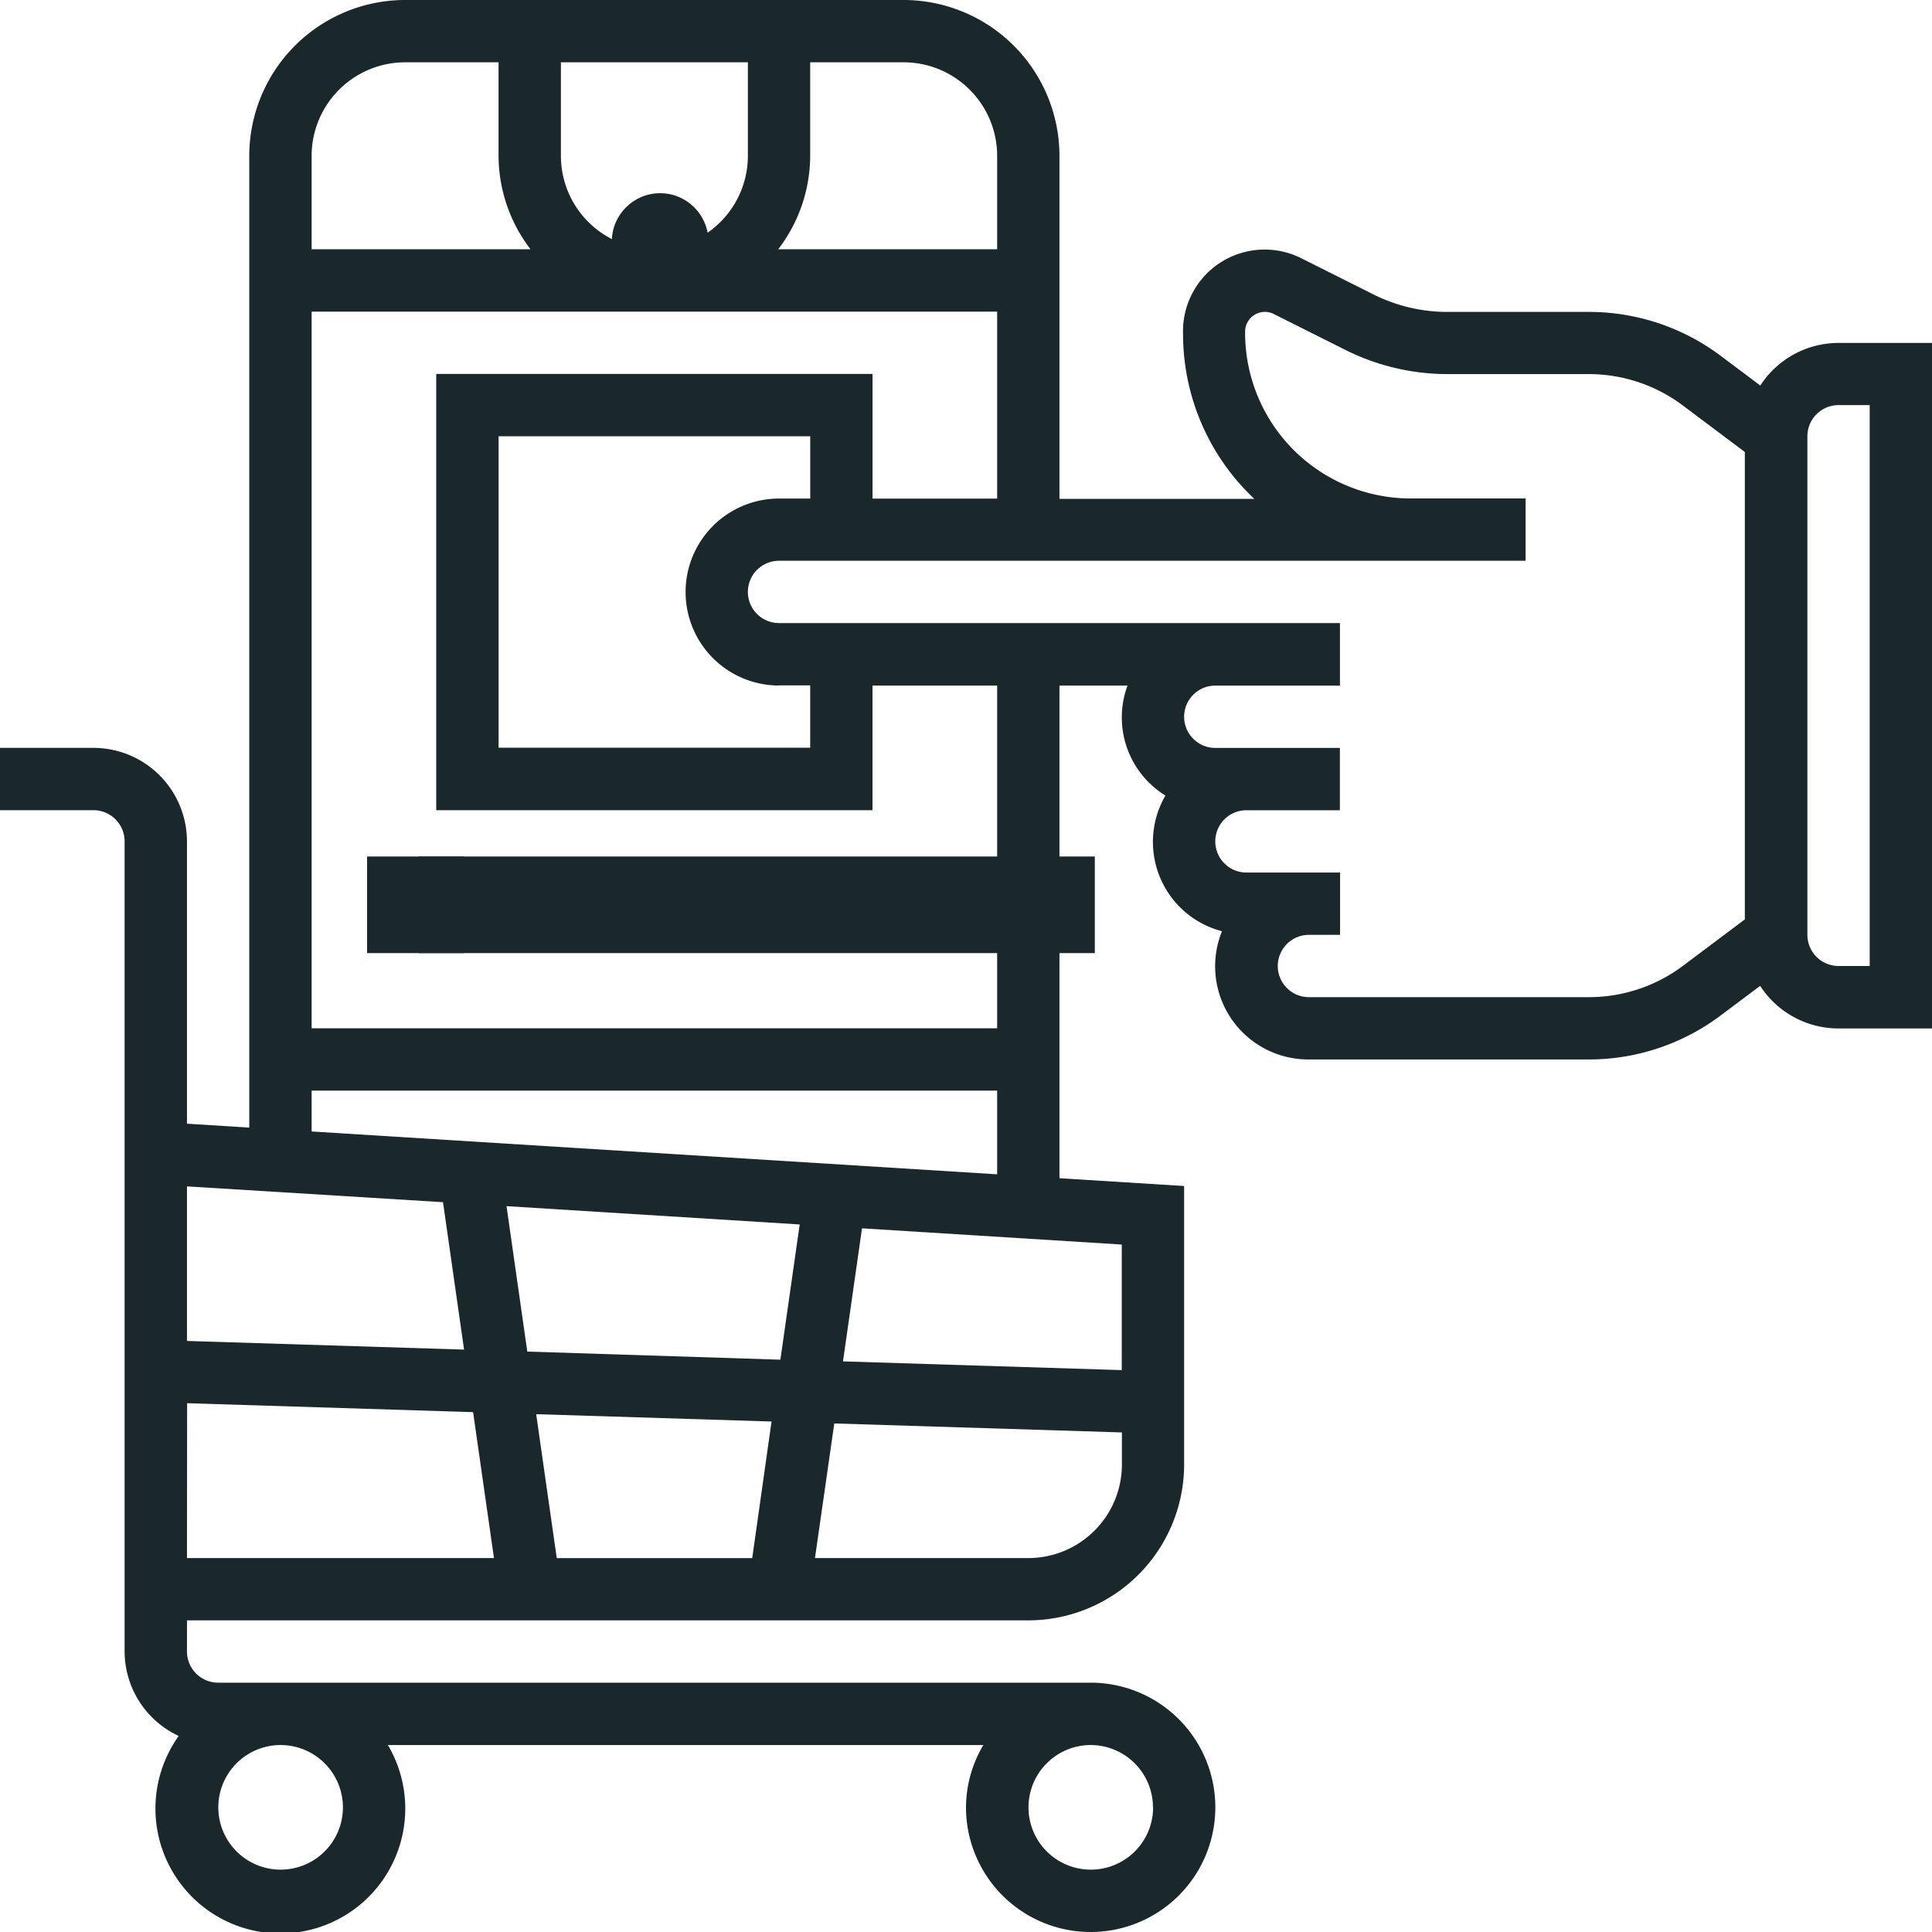 <svg xmlns="http://www.w3.org/2000/svg" width="40" height="40"><defs><style>.a{fill:#1a282b}</style></defs><g transform="translate(-1 -1)"><circle class="a" cx="1" cy="1" r="1" transform="translate(13.667 5)"/><path class="a" d="M8.6 18.733h2v2h-2z"/><path class="a" d="M9.667 18.733h14v2h-14z"/><path class="a" d="M39.065 8.1a1.933 1.933 0 00-1.62.882l-.832-.624a4.542 4.542 0 00-2.71-.9h-2.94a3.421 3.421 0 01-1.525-.361l-1.5-.752a1.69 1.69 0 00-2.444 1.573 4.684 4.684 0 001.475 3.41h-4.034v-7.1A3.229 3.229 0 0019.71 1H9.387a3.229 3.229 0 00-3.226 3.226v20.12l-1.29-.081v-5.846a1.938 1.938 0 00-1.935-1.935H1v1.29h1.935a.646.646 0 01.645.645v16.775a1.934 1.934 0 001.12 1.747 2.586 2.586 0 104.331.188h12.328a2.548 2.548 0 00-.359 1.29 2.581 2.581 0 102.581-2.581H5.516a.646.646 0 01-.645-.645v-.645H22.29a3.229 3.229 0 003.226-3.226v-5.767l-2.581-.161v-10.2h1.409a1.9 1.9 0 00.785 2.277A1.91 1.91 0 0026.3 20.28a1.929 1.929 0 001.8 2.655h5.8a4.542 4.542 0 002.71-.9l.832-.624a1.933 1.933 0 001.62.882H41V8.1zm-17.42-3.874v1.935h-4.533a3.192 3.192 0 00.662-1.935V2.29h1.936a1.938 1.938 0 011.935 1.936zm-9.032 0V2.29h3.871v1.936a1.935 1.935 0 01-3.871 0zM9.387 2.29h1.935v1.936a3.192 3.192 0 00.662 1.935H7.452V4.226A1.938 1.938 0 019.387 2.29zm.785 23.6l.436 3.052-5.737-.179v-3.2zm1.745 3.093l-.43-3.011 6.07.379-.4 2.8zm5.057 1.448l-.4 2.828h-4.047l-.426-2.98zM8.1 38.419a1.29 1.29 0 11-1.29-1.29 1.292 1.292 0 011.29 1.29zm16.774 0a1.29 1.29 0 11-1.29-1.29 1.292 1.292 0 011.287 1.29zm-20-8.367l5.921.185.432 3.021H4.871zm17.416 3.206h-4.417l.4-2.787 5.955.186v.665a1.938 1.938 0 01-1.938 1.936zm1.935-3.891l-5.772-.181.394-2.755 5.378.336zM7.452 24.426v-.846h14.193v1.733zm14.193-2.136H7.452V7.452h14.193v3.871h-2.58V8.742h-9.033v9.032h9.032v-2.58h2.581zm-4.516-7.1h.645v1.29h-6.451v-6.448h6.452v1.29h-.645a1.935 1.935 0 100 3.871zM35.839 21a3.244 3.244 0 01-1.935.645H28.1a.645.645 0 110-1.29h.645v-1.29h-1.939a.645.645 0 110-1.29h1.935v-1.29h-2.58a.645.645 0 010-1.29h2.581V13.9H17.129a.645.645 0 010-1.29h15.457v-1.29h-2.4a3.429 3.429 0 01-3.407-3.47.41.41 0 01.577-.357l1.5.752a4.725 4.725 0 002.1.5H33.9a3.244 3.244 0 011.935.645l1.29.968v9.677zm3.871 0h-.645a.646.646 0 01-.645-.645V10.032a.646.646 0 01.645-.645h.645z"/></g></svg>
